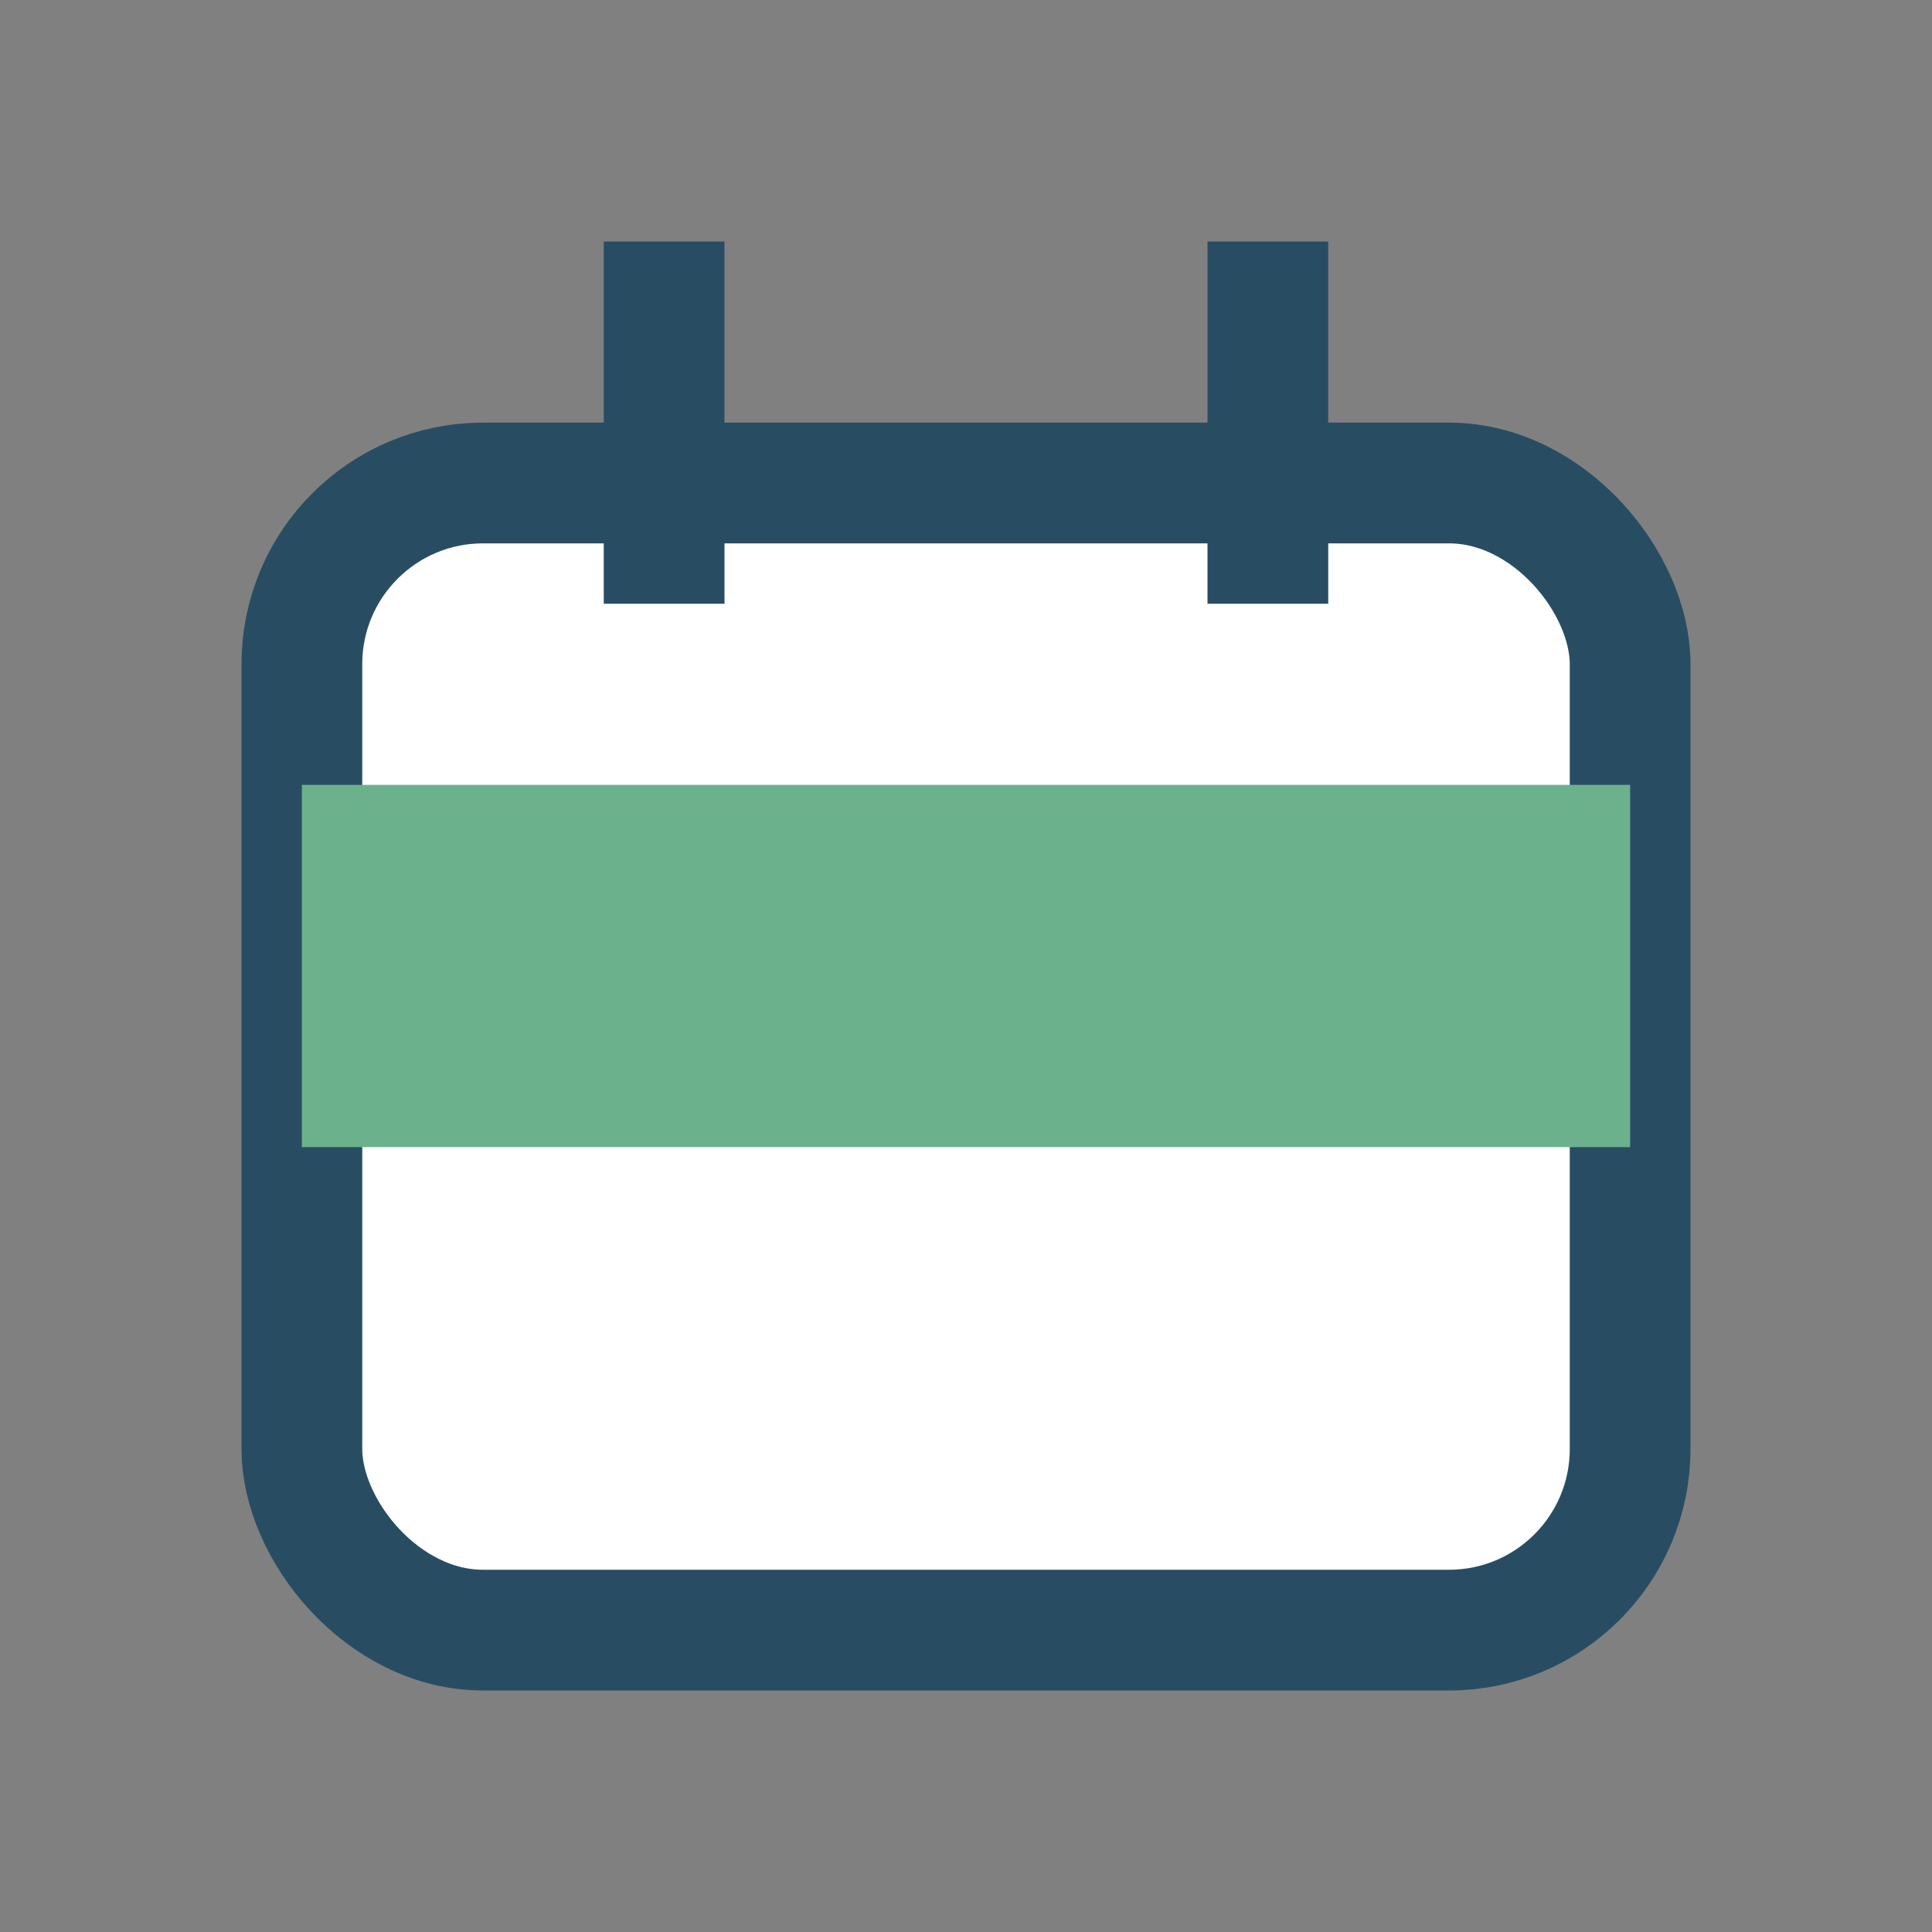 <?xml version="1.0" encoding="UTF-8"?>
<svg xmlns="http://www.w3.org/2000/svg" width="32" height="32" viewBox="0 0 32 32"><rect x="0" y="0" width="32" height="32" fill="#808080" stroke="none"/><rect x="5" y="8" width="22" height="19" rx="3" fill="#fff" stroke="#284D63" stroke-width="2"/><rect x="5" y="13" width="22" height="6" fill="#6BB28C"/><rect x="10" y="4" width="2" height="6" fill="#284D63"/><rect x="20" y="4" width="2" height="6" fill="#284D63"/></svg>